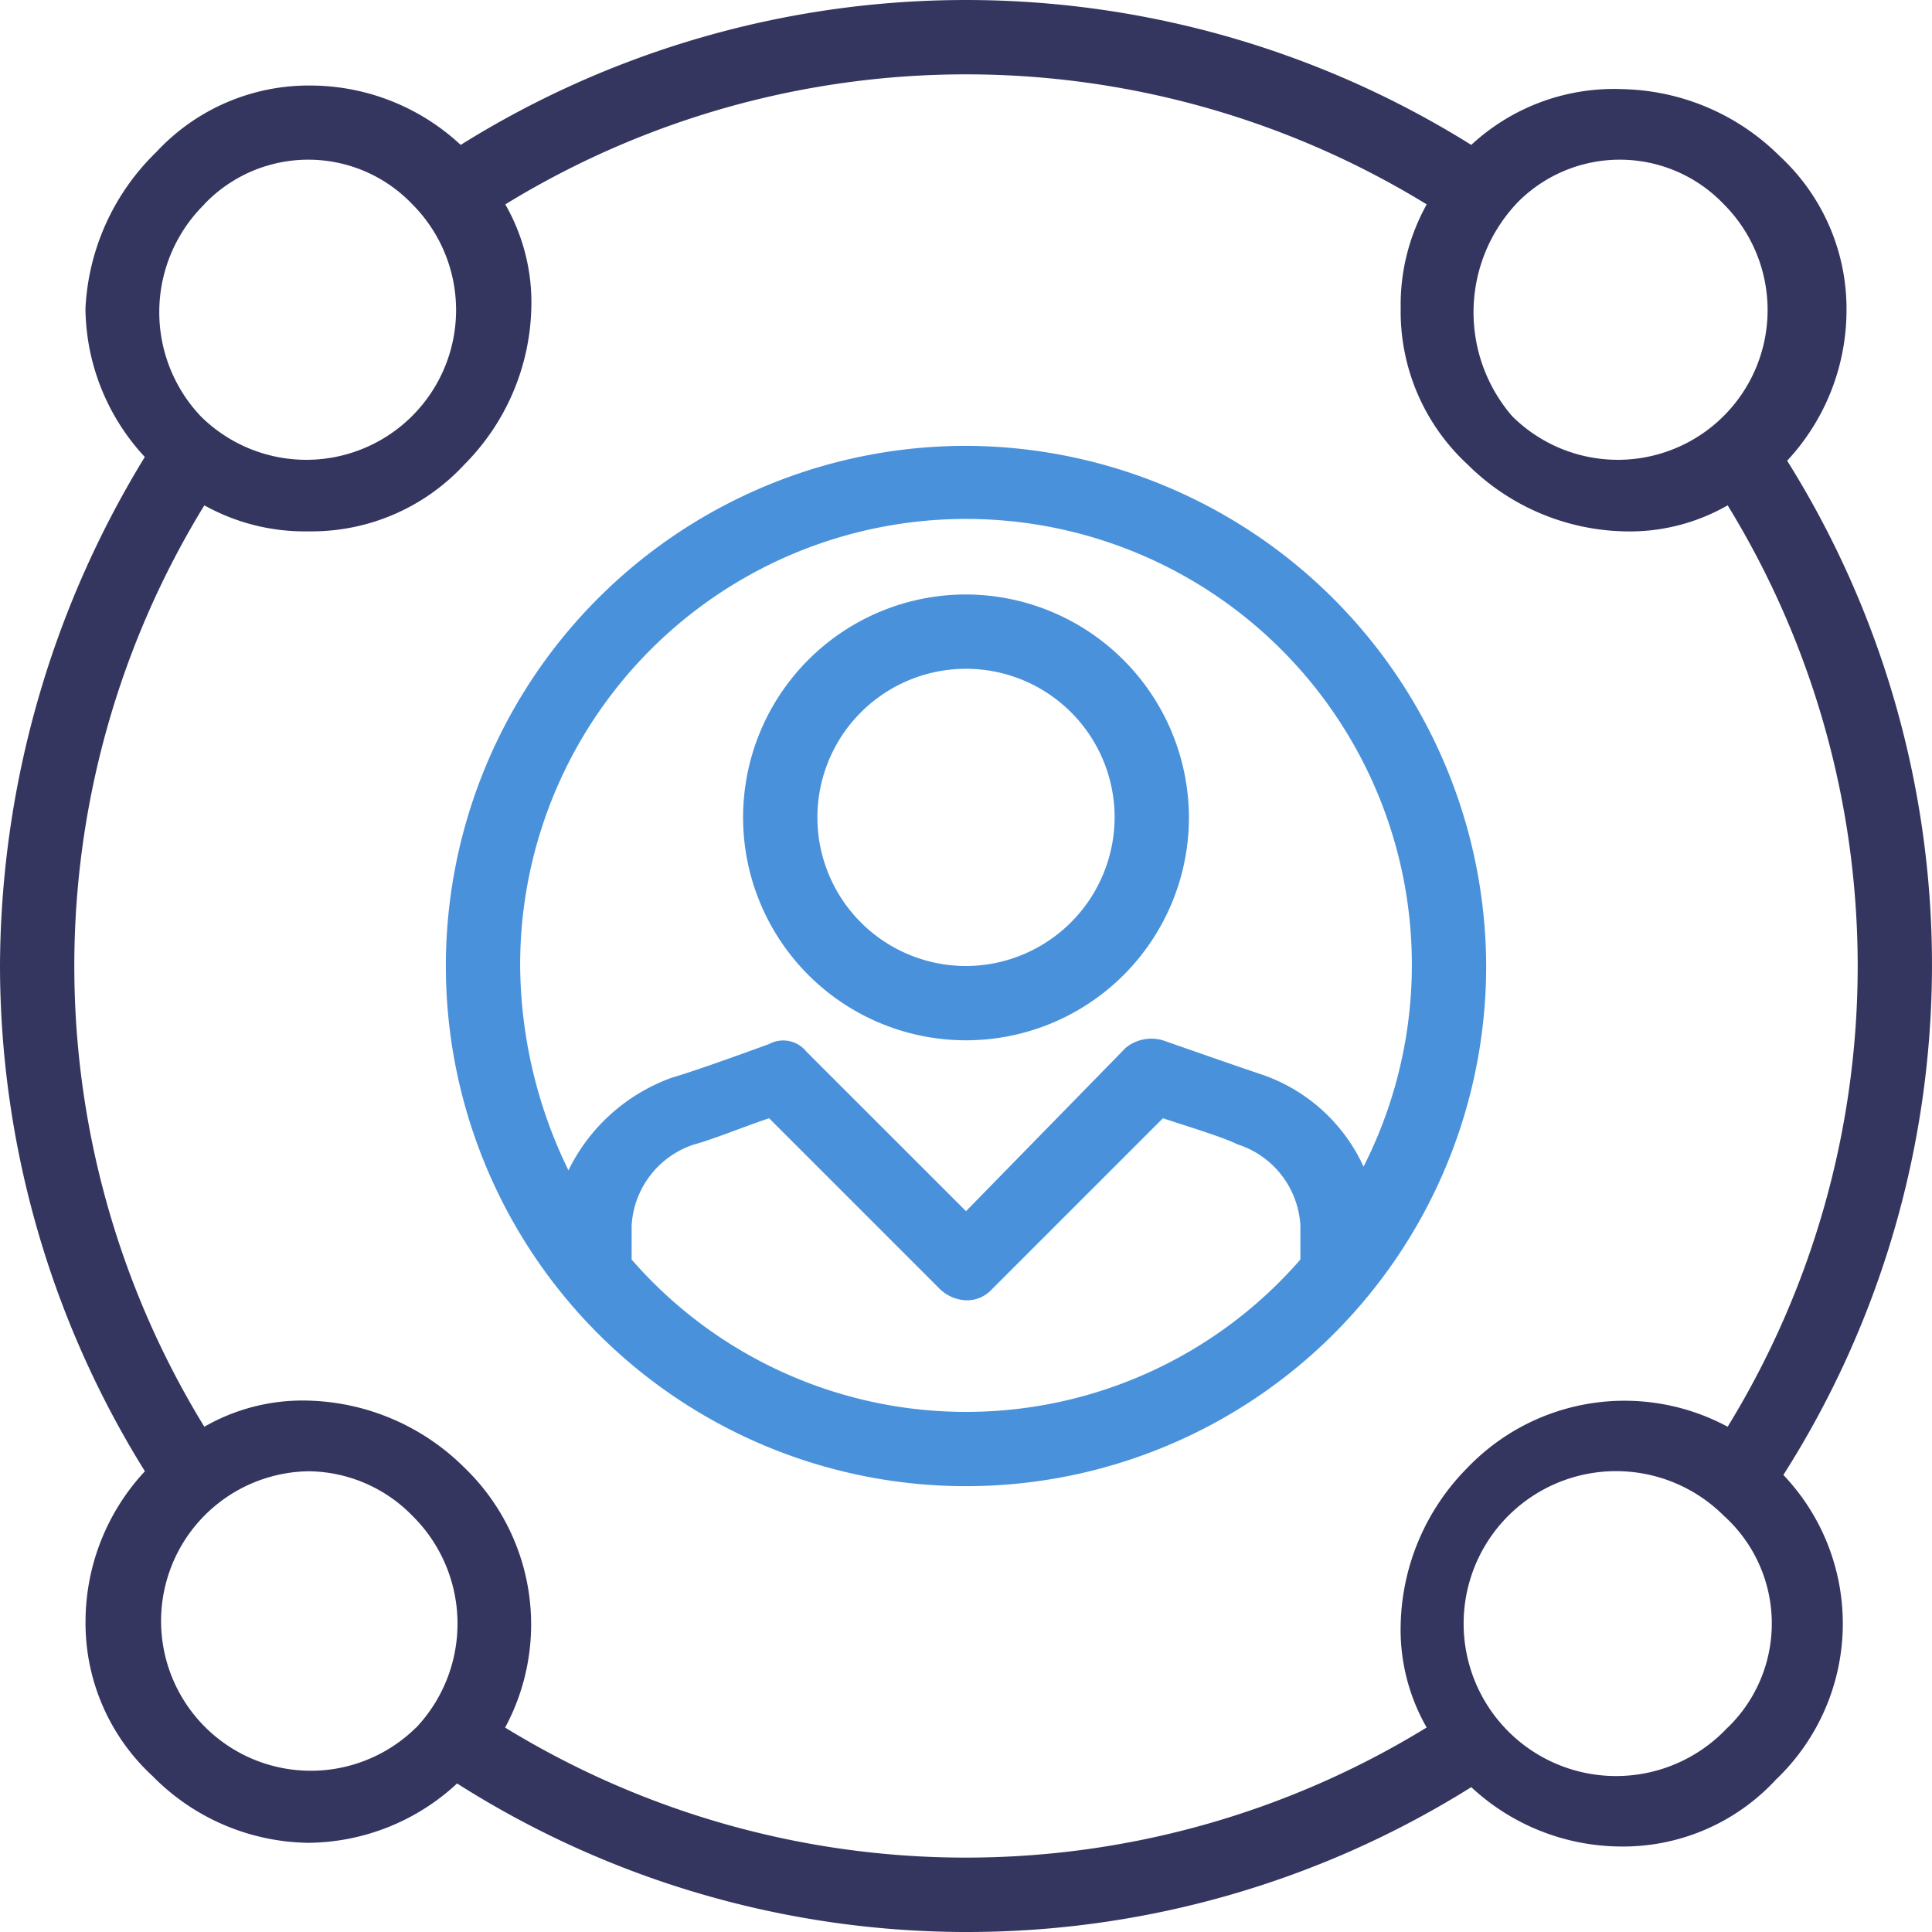 <svg viewBox="0 0 91.133 91.133" xmlns="http://www.w3.org/2000/svg"><path d="m36.536 12a24.536 24.536 0 1 0 24.536 24.536 24.608 24.608 0 0 0 -24.536-24.536zm15.773 38.381a20.9 20.9 0 0 1 -31.546 0v-1.581a4.27 4.27 0 0 1 2.979-3.856c.7-.175 2.454-.876 3.505-1.227l8.062 8.062a1.893 1.893 0 0 0 1.227.526 1.591 1.591 0 0 0 1.227-.526l8.062-8.062c1.052.351 2.8.876 3.505 1.227a4.27 4.27 0 0 1 2.979 3.856zm2.979-4.381a8.185 8.185 0 0 0 -4.907-4.381c-1.052-.351-4.557-1.577-4.557-1.577a1.915 1.915 0 0 0 -1.753.351l-7.535 7.707-7.536-7.533a1.4 1.4 0 0 0 -1.753-.351s-3.33 1.227-4.557 1.577a8.706 8.706 0 0 0 -4.907 4.381 22.289 22.289 0 0 1 -2.278-9.639 21.031 21.031 0 1 1 39.783 9.465zm-18.752-26.99a10.515 10.515 0 1 0 10.515 10.516 10.546 10.546 0 0 0 -10.515-10.516zm0 17.526a7.01 7.01 0 1 1 7.01-7.01 7.031 7.031 0 0 1 -7.01 7.01z" fill="#4992db" transform="translate(9.031 9.031)"/><path d="m69.4 6.835a44.975 44.975 0 0 0 -47.669 0 10.421 10.421 0 0 0 -7.01-2.8 9.811 9.811 0 0 0 -7.36 3.15 11.018 11.018 0 0 0 -3.33 7.361 10.421 10.421 0 0 0 2.8 7.01 46.256 46.256 0 0 0 -6.831 24.01 45.2 45.2 0 0 0 6.835 23.834 10.421 10.421 0 0 0 -2.8 7.01 9.811 9.811 0 0 0 3.155 7.361 10.494 10.494 0 0 0 7.361 3.155 10.421 10.421 0 0 0 7.01-2.8 44.8 44.8 0 0 0 47.839.174 10.421 10.421 0 0 0 7.01 2.8 9.81 9.81 0 0 0 7.361-3.155 10.165 10.165 0 0 0 .351-14.371 44.8 44.8 0 0 0 .178-47.842 10.421 10.421 0 0 0 2.8-7.01 9.81 9.81 0 0 0 -3.155-7.361 10.821 10.821 0 0 0 -7.361-3.155 9.9 9.9 0 0 0 -7.184 2.629zm2.1 2.8a6.777 6.777 0 0 1 9.814 0 7.064 7.064 0 0 1 -9.99 9.99 7.5 7.5 0 0 1 .176-9.986zm-61.865 0a6.777 6.777 0 0 1 9.814 0 7.064 7.064 0 0 1 -9.99 9.99 7.144 7.144 0 0 1 .18-9.986zm9.99 71.855a7.064 7.064 0 1 1 -5.079-12.09 6.92 6.92 0 0 1 4.907 2.1 7.144 7.144 0 0 1 .176 9.994zm61.865 0a7.191 7.191 0 1 1 -.175-9.99 6.838 6.838 0 0 1 .179 9.994zm-14.2 0a41.563 41.563 0 0 1 -43.463 0 10.262 10.262 0 0 0 -1.928-12.268 10.821 10.821 0 0 0 -7.361-3.155 9.292 9.292 0 0 0 -4.899 1.233 41.563 41.563 0 0 1 0-43.463 9.721 9.721 0 0 0 4.907 1.227 9.811 9.811 0 0 0 7.361-3.155 10.821 10.821 0 0 0 3.155-7.361 9.292 9.292 0 0 0 -1.227-4.907 41.563 41.563 0 0 1 43.463 0 9.721 9.721 0 0 0 -1.227 4.907 9.811 9.811 0 0 0 3.155 7.361 10.821 10.821 0 0 0 7.361 3.155 9.292 9.292 0 0 0 4.907-1.227 41.563 41.563 0 0 1 0 43.463 10.262 10.262 0 0 0 -12.268 1.928 10.821 10.821 0 0 0 -3.155 7.361 9.292 9.292 0 0 0 1.229 4.905z" fill="#353660"/></svg>